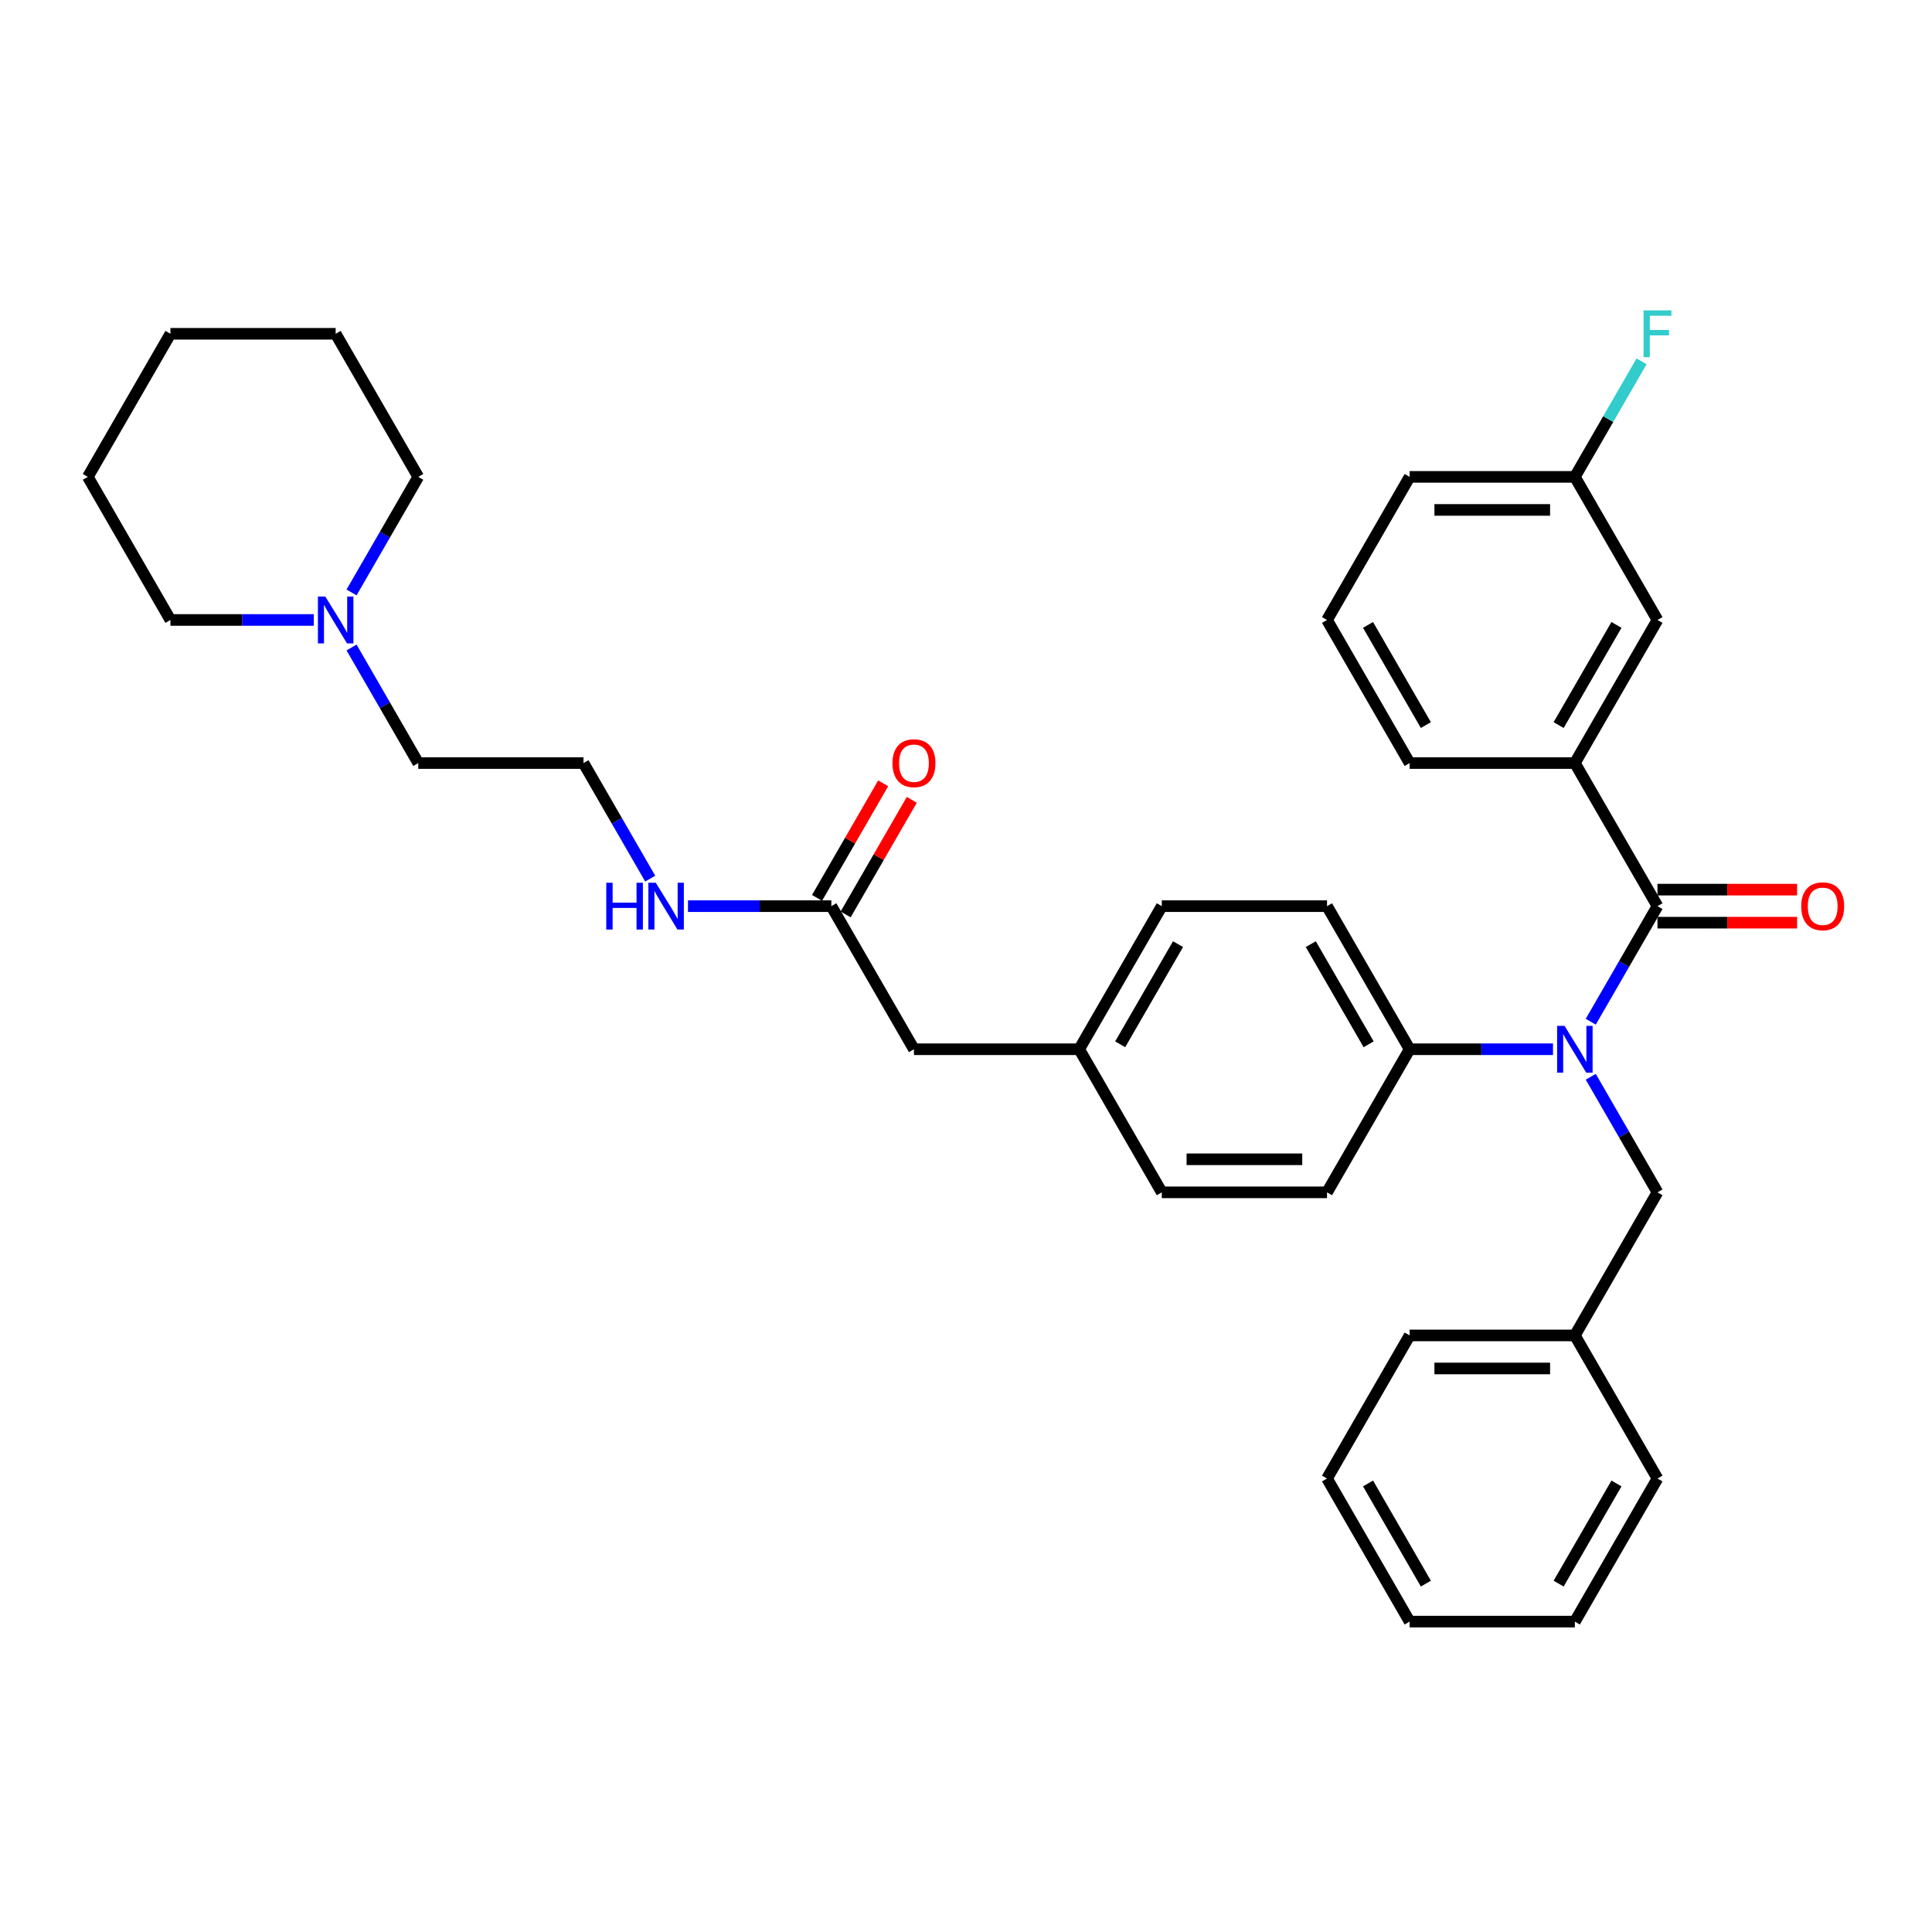 <?xml version='1.0' encoding='iso-8859-1'?>
<svg version='1.1' baseProfile='full'
              xmlns='http://www.w3.org/2000/svg'
                      xmlns:rdkit='http://www.rdkit.org/xml'
                      xmlns:xlink='http://www.w3.org/1999/xlink'
                  xml:space='preserve'
width='1000px' height='1000px' viewBox='0 0 1000 1000'>
<!-- END OF HEADER -->
<rect style='opacity:1.0;fill:#FFFFFF;stroke:none' width='1000' height='1000' x='0' y='0'> </rect>
<path class='bond-0' d='M 181.962,335.144 L 199.23,365.052' style='fill:none;fill-rule:evenodd;stroke:#0000FF;stroke-width:6px;stroke-linecap:butt;stroke-linejoin:miter;stroke-opacity:1' />
<path class='bond-0' d='M 199.23,365.052 L 216.497,394.96' style='fill:none;fill-rule:evenodd;stroke:#000000;stroke-width:6px;stroke-linecap:butt;stroke-linejoin:miter;stroke-opacity:1' />
<path class='bond-1' d='M 181.962,306.648 L 199.23,276.74' style='fill:none;fill-rule:evenodd;stroke:#0000FF;stroke-width:6px;stroke-linecap:butt;stroke-linejoin:miter;stroke-opacity:1' />
<path class='bond-1' d='M 199.23,276.74 L 216.497,246.832' style='fill:none;fill-rule:evenodd;stroke:#000000;stroke-width:6px;stroke-linecap:butt;stroke-linejoin:miter;stroke-opacity:1' />
<path class='bond-2' d='M 162.413,320.896 L 125.314,320.896' style='fill:none;fill-rule:evenodd;stroke:#0000FF;stroke-width:6px;stroke-linecap:butt;stroke-linejoin:miter;stroke-opacity:1' />
<path class='bond-2' d='M 125.314,320.896 L 88.215,320.896' style='fill:none;fill-rule:evenodd;stroke:#000000;stroke-width:6px;stroke-linecap:butt;stroke-linejoin:miter;stroke-opacity:1' />
<path class='bond-3' d='M 430.3,469.023 L 393.201,469.023' style='fill:none;fill-rule:evenodd;stroke:#000000;stroke-width:6px;stroke-linecap:butt;stroke-linejoin:miter;stroke-opacity:1' />
<path class='bond-3' d='M 393.201,469.023 L 356.102,469.023' style='fill:none;fill-rule:evenodd;stroke:#0000FF;stroke-width:6px;stroke-linecap:butt;stroke-linejoin:miter;stroke-opacity:1' />
<path class='bond-4' d='M 437.707,473.299 L 454.826,443.648' style='fill:none;fill-rule:evenodd;stroke:#000000;stroke-width:6px;stroke-linecap:butt;stroke-linejoin:miter;stroke-opacity:1' />
<path class='bond-4' d='M 454.826,443.648 L 471.945,413.997' style='fill:none;fill-rule:evenodd;stroke:#FF0000;stroke-width:6px;stroke-linecap:butt;stroke-linejoin:miter;stroke-opacity:1' />
<path class='bond-4' d='M 422.894,464.747 L 440.013,435.096' style='fill:none;fill-rule:evenodd;stroke:#000000;stroke-width:6px;stroke-linecap:butt;stroke-linejoin:miter;stroke-opacity:1' />
<path class='bond-4' d='M 440.013,435.096 L 457.132,405.444' style='fill:none;fill-rule:evenodd;stroke:#FF0000;stroke-width:6px;stroke-linecap:butt;stroke-linejoin:miter;stroke-opacity:1' />
<path class='bond-5' d='M 430.3,469.023 L 473.061,543.087' style='fill:none;fill-rule:evenodd;stroke:#000000;stroke-width:6px;stroke-linecap:butt;stroke-linejoin:miter;stroke-opacity:1' />
<path class='bond-6' d='M 336.553,454.775 L 319.286,424.867' style='fill:none;fill-rule:evenodd;stroke:#0000FF;stroke-width:6px;stroke-linecap:butt;stroke-linejoin:miter;stroke-opacity:1' />
<path class='bond-6' d='M 319.286,424.867 L 302.018,394.96' style='fill:none;fill-rule:evenodd;stroke:#000000;stroke-width:6px;stroke-linecap:butt;stroke-linejoin:miter;stroke-opacity:1' />
<path class='bond-7' d='M 216.497,394.96 L 302.018,394.96' style='fill:none;fill-rule:evenodd;stroke:#000000;stroke-width:6px;stroke-linecap:butt;stroke-linejoin:miter;stroke-opacity:1' />
<path class='bond-8' d='M 815.146,394.96 L 857.906,320.896' style='fill:none;fill-rule:evenodd;stroke:#000000;stroke-width:6px;stroke-linecap:butt;stroke-linejoin:miter;stroke-opacity:1' />
<path class='bond-8' d='M 806.747,375.298 L 836.68,323.453' style='fill:none;fill-rule:evenodd;stroke:#000000;stroke-width:6px;stroke-linecap:butt;stroke-linejoin:miter;stroke-opacity:1' />
<path class='bond-9' d='M 815.146,394.96 L 729.625,394.96' style='fill:none;fill-rule:evenodd;stroke:#000000;stroke-width:6px;stroke-linecap:butt;stroke-linejoin:miter;stroke-opacity:1' />
<path class='bond-10' d='M 815.146,394.96 L 857.906,469.023' style='fill:none;fill-rule:evenodd;stroke:#000000;stroke-width:6px;stroke-linecap:butt;stroke-linejoin:miter;stroke-opacity:1' />
<path class='bond-11' d='M 823.372,557.335 L 840.639,587.242' style='fill:none;fill-rule:evenodd;stroke:#0000FF;stroke-width:6px;stroke-linecap:butt;stroke-linejoin:miter;stroke-opacity:1' />
<path class='bond-11' d='M 840.639,587.242 L 857.906,617.15' style='fill:none;fill-rule:evenodd;stroke:#000000;stroke-width:6px;stroke-linecap:butt;stroke-linejoin:miter;stroke-opacity:1' />
<path class='bond-12' d='M 823.372,528.839 L 840.639,498.931' style='fill:none;fill-rule:evenodd;stroke:#0000FF;stroke-width:6px;stroke-linecap:butt;stroke-linejoin:miter;stroke-opacity:1' />
<path class='bond-12' d='M 840.639,498.931 L 857.906,469.023' style='fill:none;fill-rule:evenodd;stroke:#000000;stroke-width:6px;stroke-linecap:butt;stroke-linejoin:miter;stroke-opacity:1' />
<path class='bond-13' d='M 803.823,543.087 L 766.724,543.087' style='fill:none;fill-rule:evenodd;stroke:#0000FF;stroke-width:6px;stroke-linecap:butt;stroke-linejoin:miter;stroke-opacity:1' />
<path class='bond-13' d='M 766.724,543.087 L 729.625,543.087' style='fill:none;fill-rule:evenodd;stroke:#000000;stroke-width:6px;stroke-linecap:butt;stroke-linejoin:miter;stroke-opacity:1' />
<path class='bond-14' d='M 857.906,477.575 L 894.039,477.575' style='fill:none;fill-rule:evenodd;stroke:#000000;stroke-width:6px;stroke-linecap:butt;stroke-linejoin:miter;stroke-opacity:1' />
<path class='bond-14' d='M 894.039,477.575 L 930.172,477.575' style='fill:none;fill-rule:evenodd;stroke:#FF0000;stroke-width:6px;stroke-linecap:butt;stroke-linejoin:miter;stroke-opacity:1' />
<path class='bond-14' d='M 857.906,460.471 L 894.039,460.471' style='fill:none;fill-rule:evenodd;stroke:#000000;stroke-width:6px;stroke-linecap:butt;stroke-linejoin:miter;stroke-opacity:1' />
<path class='bond-14' d='M 894.039,460.471 L 930.172,460.471' style='fill:none;fill-rule:evenodd;stroke:#FF0000;stroke-width:6px;stroke-linecap:butt;stroke-linejoin:miter;stroke-opacity:1' />
<path class='bond-15' d='M 857.906,320.896 L 815.146,246.832' style='fill:none;fill-rule:evenodd;stroke:#000000;stroke-width:6px;stroke-linecap:butt;stroke-linejoin:miter;stroke-opacity:1' />
<path class='bond-16' d='M 815.146,246.832 L 832.413,216.925' style='fill:none;fill-rule:evenodd;stroke:#000000;stroke-width:6px;stroke-linecap:butt;stroke-linejoin:miter;stroke-opacity:1' />
<path class='bond-16' d='M 832.413,216.925 L 849.68,187.017' style='fill:none;fill-rule:evenodd;stroke:#33CCCC;stroke-width:6px;stroke-linecap:butt;stroke-linejoin:miter;stroke-opacity:1' />
<path class='bond-17' d='M 815.146,246.832 L 729.625,246.832' style='fill:none;fill-rule:evenodd;stroke:#000000;stroke-width:6px;stroke-linecap:butt;stroke-linejoin:miter;stroke-opacity:1' />
<path class='bond-17' d='M 802.318,263.937 L 742.453,263.937' style='fill:none;fill-rule:evenodd;stroke:#000000;stroke-width:6px;stroke-linecap:butt;stroke-linejoin:miter;stroke-opacity:1' />
<path class='bond-18' d='M 815.146,691.214 L 729.625,691.214' style='fill:none;fill-rule:evenodd;stroke:#000000;stroke-width:6px;stroke-linecap:butt;stroke-linejoin:miter;stroke-opacity:1' />
<path class='bond-18' d='M 802.318,708.318 L 742.453,708.318' style='fill:none;fill-rule:evenodd;stroke:#000000;stroke-width:6px;stroke-linecap:butt;stroke-linejoin:miter;stroke-opacity:1' />
<path class='bond-19' d='M 815.146,691.214 L 857.906,765.277' style='fill:none;fill-rule:evenodd;stroke:#000000;stroke-width:6px;stroke-linecap:butt;stroke-linejoin:miter;stroke-opacity:1' />
<path class='bond-20' d='M 815.146,691.214 L 857.906,617.15' style='fill:none;fill-rule:evenodd;stroke:#000000;stroke-width:6px;stroke-linecap:butt;stroke-linejoin:miter;stroke-opacity:1' />
<path class='bond-21' d='M 729.625,691.214 L 686.864,765.277' style='fill:none;fill-rule:evenodd;stroke:#000000;stroke-width:6px;stroke-linecap:butt;stroke-linejoin:miter;stroke-opacity:1' />
<path class='bond-22' d='M 729.625,543.087 L 686.864,469.023' style='fill:none;fill-rule:evenodd;stroke:#000000;stroke-width:6px;stroke-linecap:butt;stroke-linejoin:miter;stroke-opacity:1' />
<path class='bond-22' d='M 708.398,540.529 L 678.465,488.685' style='fill:none;fill-rule:evenodd;stroke:#000000;stroke-width:6px;stroke-linecap:butt;stroke-linejoin:miter;stroke-opacity:1' />
<path class='bond-23' d='M 729.625,543.087 L 686.864,617.15' style='fill:none;fill-rule:evenodd;stroke:#000000;stroke-width:6px;stroke-linecap:butt;stroke-linejoin:miter;stroke-opacity:1' />
<path class='bond-24' d='M 686.864,469.023 L 601.343,469.023' style='fill:none;fill-rule:evenodd;stroke:#000000;stroke-width:6px;stroke-linecap:butt;stroke-linejoin:miter;stroke-opacity:1' />
<path class='bond-25' d='M 686.864,617.15 L 601.343,617.15' style='fill:none;fill-rule:evenodd;stroke:#000000;stroke-width:6px;stroke-linecap:butt;stroke-linejoin:miter;stroke-opacity:1' />
<path class='bond-25' d='M 674.036,600.046 L 614.171,600.046' style='fill:none;fill-rule:evenodd;stroke:#000000;stroke-width:6px;stroke-linecap:butt;stroke-linejoin:miter;stroke-opacity:1' />
<path class='bond-26' d='M 473.061,543.087 L 558.582,543.087' style='fill:none;fill-rule:evenodd;stroke:#000000;stroke-width:6px;stroke-linecap:butt;stroke-linejoin:miter;stroke-opacity:1' />
<path class='bond-27' d='M 558.582,543.087 L 601.343,617.15' style='fill:none;fill-rule:evenodd;stroke:#000000;stroke-width:6px;stroke-linecap:butt;stroke-linejoin:miter;stroke-opacity:1' />
<path class='bond-28' d='M 558.582,543.087 L 601.343,469.023' style='fill:none;fill-rule:evenodd;stroke:#000000;stroke-width:6px;stroke-linecap:butt;stroke-linejoin:miter;stroke-opacity:1' />
<path class='bond-28' d='M 579.809,540.529 L 609.741,488.685' style='fill:none;fill-rule:evenodd;stroke:#000000;stroke-width:6px;stroke-linecap:butt;stroke-linejoin:miter;stroke-opacity:1' />
<path class='bond-29' d='M 857.906,765.277 L 815.146,839.341' style='fill:none;fill-rule:evenodd;stroke:#000000;stroke-width:6px;stroke-linecap:butt;stroke-linejoin:miter;stroke-opacity:1' />
<path class='bond-29' d='M 836.68,767.835 L 806.747,819.679' style='fill:none;fill-rule:evenodd;stroke:#000000;stroke-width:6px;stroke-linecap:butt;stroke-linejoin:miter;stroke-opacity:1' />
<path class='bond-30' d='M 686.864,765.277 L 729.625,839.341' style='fill:none;fill-rule:evenodd;stroke:#000000;stroke-width:6px;stroke-linecap:butt;stroke-linejoin:miter;stroke-opacity:1' />
<path class='bond-30' d='M 708.091,767.835 L 738.023,819.679' style='fill:none;fill-rule:evenodd;stroke:#000000;stroke-width:6px;stroke-linecap:butt;stroke-linejoin:miter;stroke-opacity:1' />
<path class='bond-31' d='M 815.146,839.341 L 729.625,839.341' style='fill:none;fill-rule:evenodd;stroke:#000000;stroke-width:6px;stroke-linecap:butt;stroke-linejoin:miter;stroke-opacity:1' />
<path class='bond-32' d='M 729.625,394.96 L 686.864,320.896' style='fill:none;fill-rule:evenodd;stroke:#000000;stroke-width:6px;stroke-linecap:butt;stroke-linejoin:miter;stroke-opacity:1' />
<path class='bond-32' d='M 738.023,375.298 L 708.091,323.453' style='fill:none;fill-rule:evenodd;stroke:#000000;stroke-width:6px;stroke-linecap:butt;stroke-linejoin:miter;stroke-opacity:1' />
<path class='bond-33' d='M 686.864,320.896 L 729.625,246.832' style='fill:none;fill-rule:evenodd;stroke:#000000;stroke-width:6px;stroke-linecap:butt;stroke-linejoin:miter;stroke-opacity:1' />
<path class='bond-34' d='M 216.497,246.832 L 173.736,172.769' style='fill:none;fill-rule:evenodd;stroke:#000000;stroke-width:6px;stroke-linecap:butt;stroke-linejoin:miter;stroke-opacity:1' />
<path class='bond-35' d='M 88.215,320.896 L 45.455,246.832' style='fill:none;fill-rule:evenodd;stroke:#000000;stroke-width:6px;stroke-linecap:butt;stroke-linejoin:miter;stroke-opacity:1' />
<path class='bond-36' d='M 45.455,246.832 L 88.215,172.769' style='fill:none;fill-rule:evenodd;stroke:#000000;stroke-width:6px;stroke-linecap:butt;stroke-linejoin:miter;stroke-opacity:1' />
<path class='bond-37' d='M 173.736,172.769 L 88.215,172.769' style='fill:none;fill-rule:evenodd;stroke:#000000;stroke-width:6px;stroke-linecap:butt;stroke-linejoin:miter;stroke-opacity:1' />
<path  class='atom-0' d='M 168.383 308.786
L 176.319 321.614
Q 177.106 322.88, 178.372 325.172
Q 179.637 327.464, 179.706 327.601
L 179.706 308.786
L 182.921 308.786
L 182.921 333.006
L 179.603 333.006
L 171.085 318.98
Q 170.093 317.338, 169.033 315.457
Q 168.006 313.575, 167.699 312.994
L 167.699 333.006
L 164.551 333.006
L 164.551 308.786
L 168.383 308.786
' fill='#0000FF'/>
<path  class='atom-2' d='M 313.803 456.913
L 317.087 456.913
L 317.087 467.21
L 329.471 467.21
L 329.471 456.913
L 332.755 456.913
L 332.755 481.133
L 329.471 481.133
L 329.471 469.947
L 317.087 469.947
L 317.087 481.133
L 313.803 481.133
L 313.803 456.913
' fill='#0000FF'/>
<path  class='atom-2' d='M 339.425 456.913
L 347.362 469.741
Q 348.148 471.007, 349.414 473.299
Q 350.68 475.591, 350.748 475.728
L 350.748 456.913
L 353.964 456.913
L 353.964 481.133
L 350.646 481.133
L 342.128 467.107
Q 341.136 465.465, 340.075 463.584
Q 339.049 461.702, 338.741 461.121
L 338.741 481.133
L 335.594 481.133
L 335.594 456.913
L 339.425 456.913
' fill='#0000FF'/>
<path  class='atom-3' d='M 461.943 395.028
Q 461.943 389.213, 464.817 385.963
Q 467.69 382.713, 473.061 382.713
Q 478.432 382.713, 481.305 385.963
Q 484.179 389.213, 484.179 395.028
Q 484.179 400.912, 481.271 404.264
Q 478.363 407.582, 473.061 407.582
Q 467.724 407.582, 464.817 404.264
Q 461.943 400.946, 461.943 395.028
M 473.061 404.846
Q 476.755 404.846, 478.739 402.383
Q 480.758 399.886, 480.758 395.028
Q 480.758 390.273, 478.739 387.878
Q 476.755 385.45, 473.061 385.45
Q 469.366 385.45, 467.348 387.844
Q 465.364 390.239, 465.364 395.028
Q 465.364 399.92, 467.348 402.383
Q 469.366 404.846, 473.061 404.846
' fill='#FF0000'/>
<path  class='atom-6' d='M 809.792 530.977
L 817.729 543.805
Q 818.515 545.071, 819.781 547.363
Q 821.047 549.655, 821.115 549.792
L 821.115 530.977
L 824.331 530.977
L 824.331 555.197
L 821.013 555.197
L 812.495 541.171
Q 811.503 539.529, 810.442 537.648
Q 809.416 535.766, 809.108 535.185
L 809.108 555.197
L 805.961 555.197
L 805.961 530.977
L 809.792 530.977
' fill='#0000FF'/>
<path  class='atom-8' d='M 932.31 469.092
Q 932.31 463.276, 935.183 460.026
Q 938.057 456.776, 943.428 456.776
Q 948.798 456.776, 951.672 460.026
Q 954.545 463.276, 954.545 469.092
Q 954.545 474.975, 951.638 478.328
Q 948.73 481.646, 943.428 481.646
Q 938.091 481.646, 935.183 478.328
Q 932.31 475.01, 932.31 469.092
M 943.428 478.909
Q 947.122 478.909, 949.106 476.446
Q 951.125 473.949, 951.125 469.092
Q 951.125 464.337, 949.106 461.942
Q 947.122 459.513, 943.428 459.513
Q 939.733 459.513, 937.715 461.908
Q 935.731 464.302, 935.731 469.092
Q 935.731 473.983, 937.715 476.446
Q 939.733 478.909, 943.428 478.909
' fill='#FF0000'/>
<path  class='atom-25' d='M 850.706 160.659
L 865.107 160.659
L 865.107 163.43
L 853.955 163.43
L 853.955 170.785
L 863.876 170.785
L 863.876 173.59
L 853.955 173.59
L 853.955 184.879
L 850.706 184.879
L 850.706 160.659
' fill='#33CCCC'/>
</svg>
